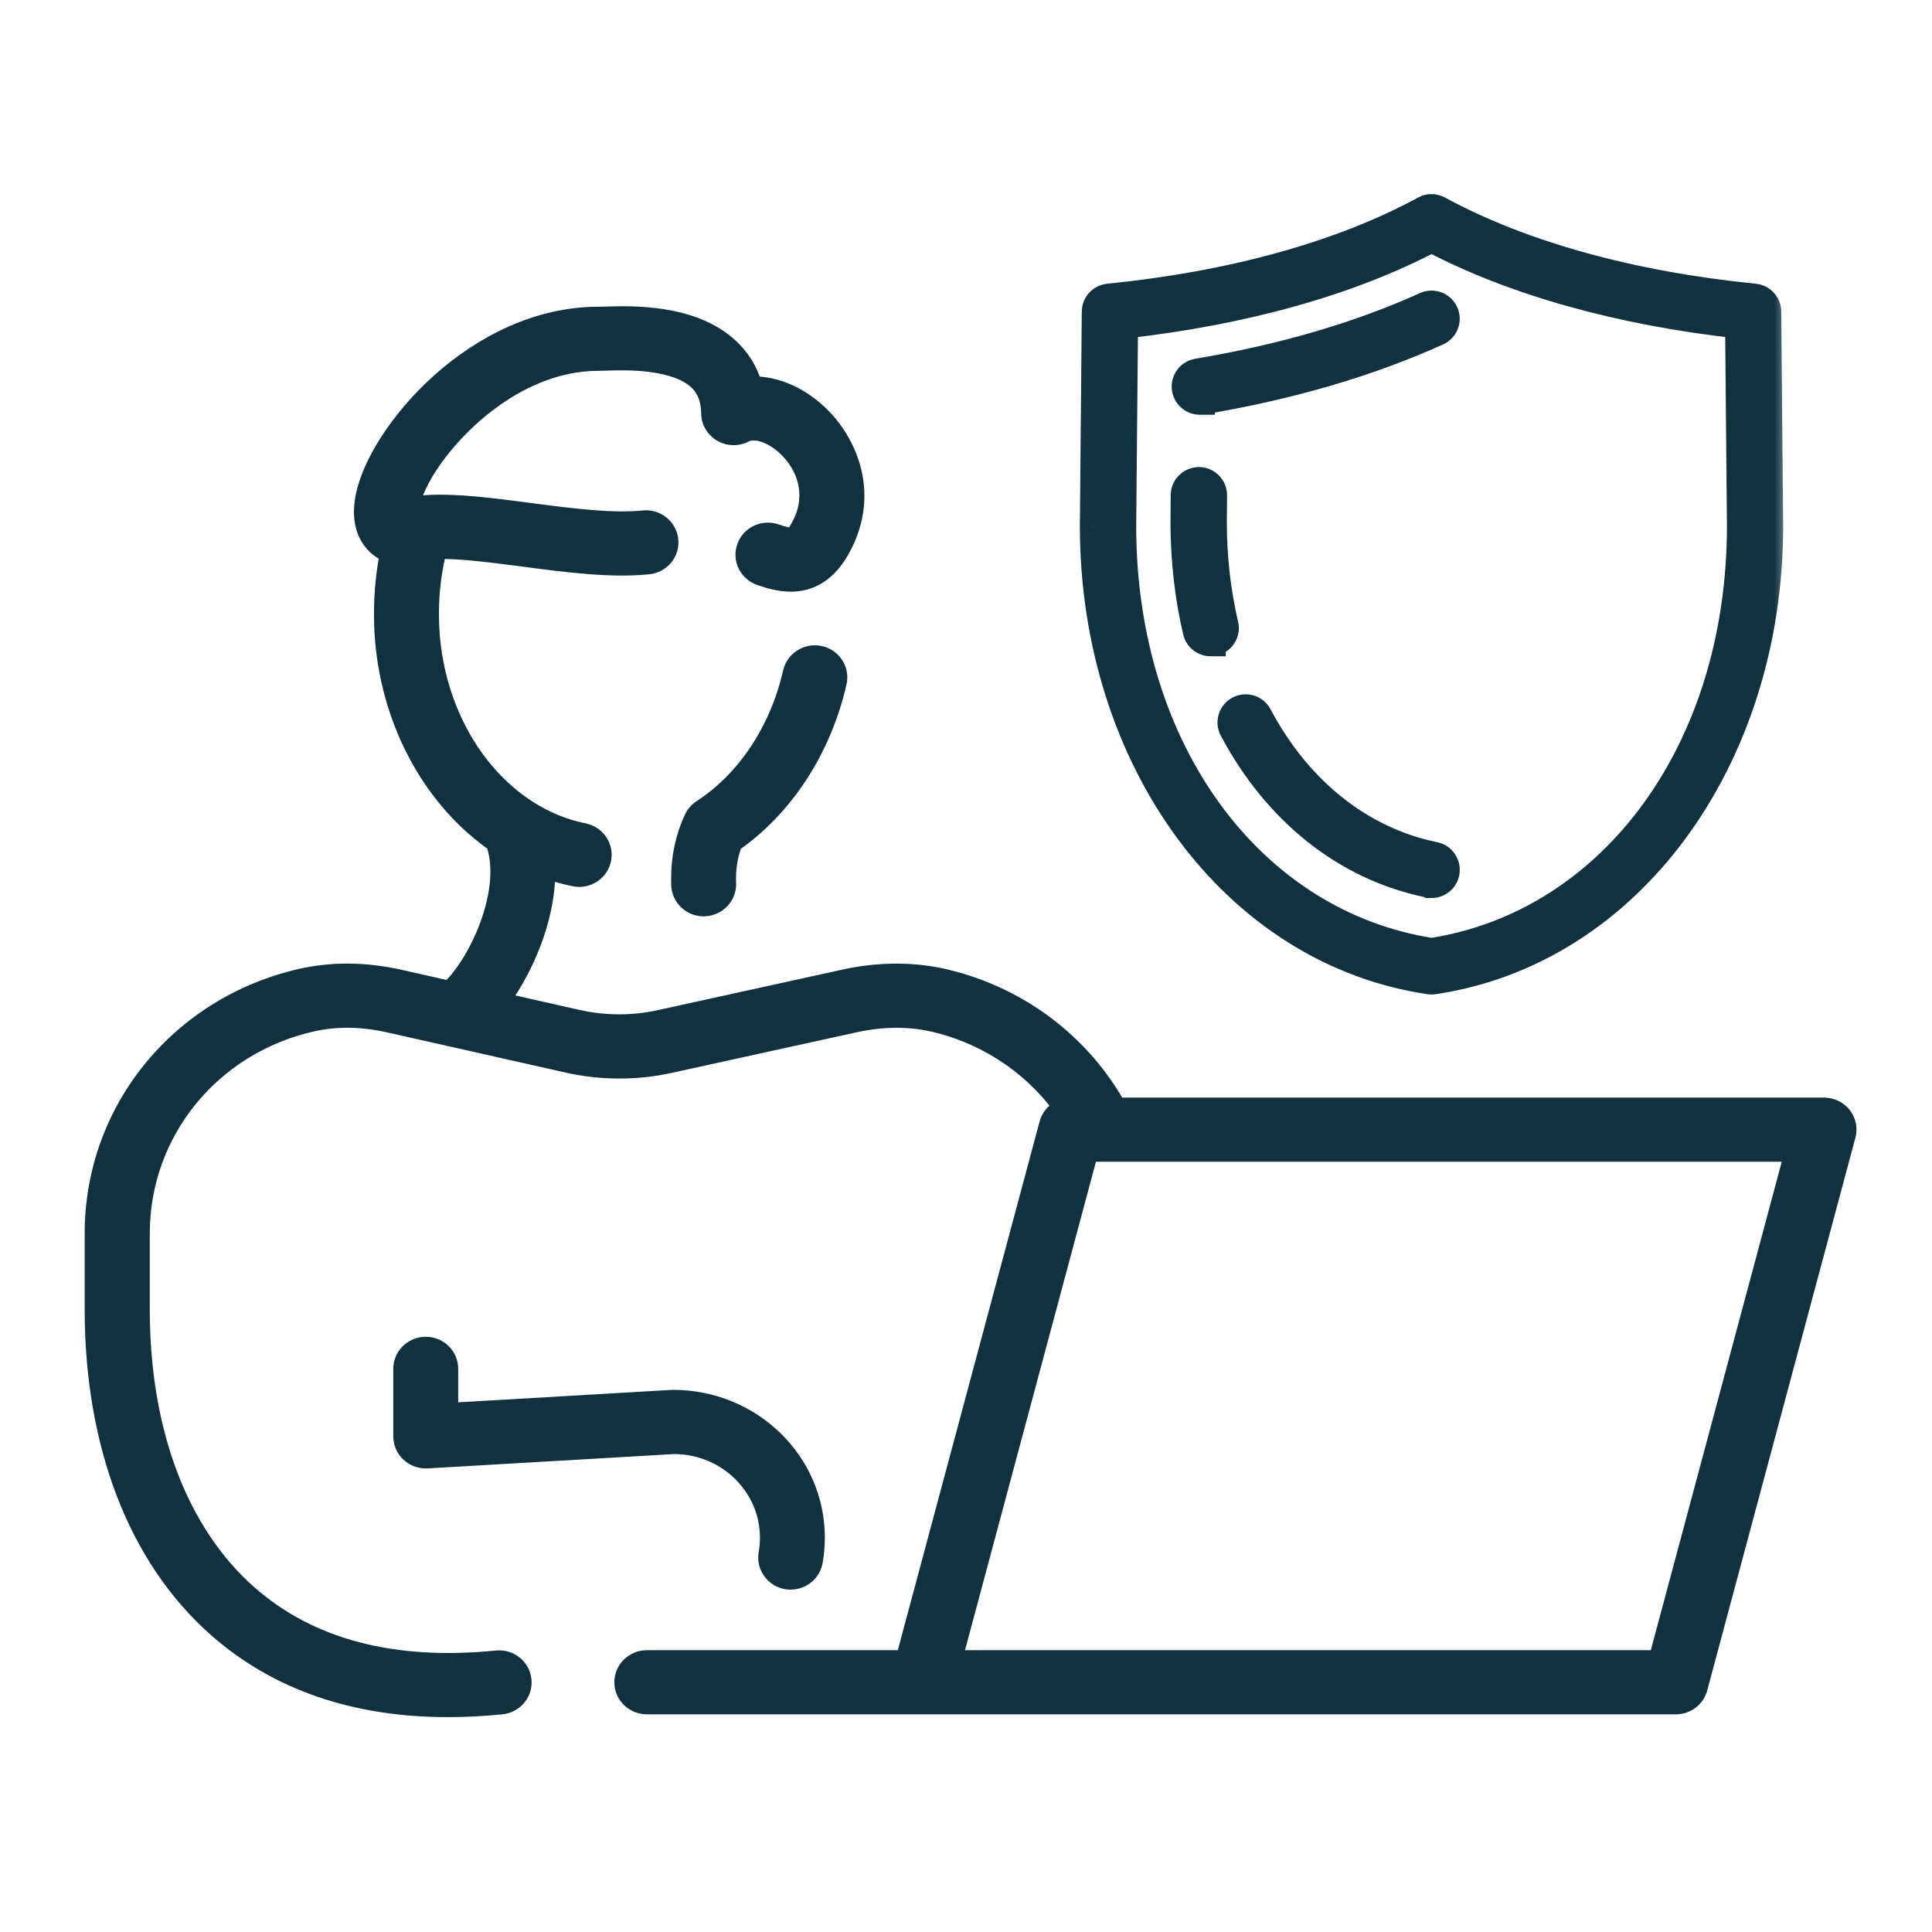 <svg width="64" height="64" viewBox="0 0 64 64" fill="none" xmlns="http://www.w3.org/2000/svg">
<mask id="path-1-outside-1_1474_3793" maskUnits="userSpaceOnUse" x="2.305" y="9.646" width="60" height="48" fill="black">
<rect fill="white" x="2.305" y="9.646" width="60" height="48"/>
<path fill-rule="evenodd" clip-rule="evenodd" d="M26.19 19.099C25.832 19.099 25.502 18.99 25.256 18.909C24.956 18.811 24.792 18.492 24.894 18.197C24.994 17.901 25.32 17.743 25.623 17.843C26.222 18.038 26.404 18.097 26.717 17.465C27.301 16.318 26.828 15.268 26.19 14.666C25.655 14.16 24.992 13.96 24.576 14.179C24.399 14.273 24.186 14.268 24.011 14.168C23.838 14.068 23.73 13.889 23.728 13.691C23.719 13.164 23.559 12.762 23.237 12.465C22.421 11.704 20.73 11.756 20.095 11.777C19.99 11.781 19.909 11.784 19.845 11.784H19.824C16.924 11.784 14.557 14.243 13.745 15.799C13.417 16.428 13.363 16.814 13.376 16.999C14.466 16.757 15.962 16.953 17.536 17.159C18.881 17.336 20.271 17.518 21.337 17.407C21.651 17.374 21.937 17.597 21.971 17.907C22.005 18.215 21.777 18.492 21.459 18.526C20.256 18.653 18.794 18.461 17.382 18.276C16.302 18.134 15.196 17.989 14.342 18.017C14.142 18.759 14.04 19.533 14.04 20.323C14.04 20.592 14.051 20.84 14.07 21.075V21.092C14.36 24.464 16.509 27.207 19.302 27.765C19.614 27.828 19.814 28.126 19.75 28.43C19.695 28.696 19.454 28.88 19.187 28.88H19.185C19.147 28.88 19.108 28.875 19.07 28.867C18.661 28.785 18.264 28.665 17.881 28.509C18.012 30.232 17.153 32.161 16.223 33.297L19.097 33.945C20.01 34.151 20.974 34.153 21.886 33.953L28.025 32.606C29.152 32.358 30.295 32.36 31.327 32.614C33.721 33.199 35.727 34.738 36.883 36.859H60.423C60.602 36.859 60.771 36.94 60.879 37.077C60.988 37.215 61.026 37.394 60.98 37.563L56.071 55.869C56.005 56.117 55.777 56.29 55.515 56.29H30.569L30.555 56.289H21.427C21.109 56.289 20.851 56.038 20.851 55.727C20.851 55.417 21.109 55.165 21.427 55.165H30.125L34.921 37.279C34.987 37.032 35.215 36.859 35.477 36.859H35.55C34.519 35.293 32.922 34.163 31.05 33.705C30.191 33.495 29.233 33.495 28.28 33.705L22.142 35.053C21.063 35.29 19.92 35.286 18.844 35.043L14.982 34.172C14.951 34.168 14.921 34.161 14.892 34.152L12.948 33.714C12.012 33.503 11.119 33.491 10.294 33.678C6.859 34.455 4.462 37.409 4.462 40.86V43.378C4.462 47.488 5.752 50.889 8.093 52.953C10.162 54.778 12.982 55.523 16.477 55.173C16.793 55.14 17.076 55.367 17.108 55.675C17.14 55.984 16.91 56.261 16.594 56.292C15.993 56.352 15.411 56.382 14.844 56.382H14.837C11.797 56.382 9.273 55.511 7.315 53.786C4.729 51.505 3.305 47.808 3.305 43.376V40.858C3.305 36.882 6.07 33.478 10.027 32.581C11.025 32.356 12.093 32.366 13.202 32.616L14.94 33.008C15.964 32.156 17.228 29.486 16.558 27.793C14.552 26.415 13.157 23.979 12.921 21.171V21.154C12.899 20.89 12.889 20.619 12.889 20.323C12.889 19.601 12.965 18.89 13.115 18.199C13.065 18.193 13.016 18.18 12.969 18.161C12.681 18.047 12.037 17.651 12.278 16.472C12.696 14.418 15.877 10.661 19.826 10.661H19.86C19.899 10.661 19.951 10.659 20.013 10.658L20.06 10.657C20.9 10.63 22.868 10.567 24.035 11.654C24.418 12.013 24.674 12.454 24.796 12.975C25.523 12.919 26.32 13.229 26.992 13.862C27.879 14.7 28.608 16.278 27.751 17.965C27.301 18.867 26.719 19.101 26.195 19.101L26.19 19.099ZM23.312 29.856C23.005 29.856 22.751 29.621 22.736 29.317C22.734 29.244 22.732 29.171 22.732 29.098C22.732 28.419 22.87 27.777 23.145 27.192C23.19 27.096 23.26 27.015 23.35 26.957C24.86 25.978 25.983 24.287 26.431 22.316C26.501 22.014 26.808 21.823 27.117 21.889C27.429 21.956 27.623 22.258 27.555 22.56C27.056 24.749 25.813 26.646 24.13 27.796C23.966 28.198 23.881 28.636 23.881 29.096C23.881 29.152 23.881 29.21 23.885 29.267C23.898 29.577 23.653 29.84 23.335 29.852H23.309L23.312 29.856ZM26.193 52.16C26.161 52.16 26.127 52.158 26.095 52.151C25.781 52.099 25.572 51.808 25.626 51.502C25.658 51.316 25.675 51.127 25.675 50.939C25.675 49.135 24.172 47.667 22.325 47.667L14.138 48.144C13.98 48.15 13.824 48.098 13.709 47.992C13.594 47.886 13.528 47.738 13.528 47.581V45.344C13.528 45.034 13.786 44.782 14.104 44.782C14.421 44.782 14.679 45.034 14.679 45.344V46.984L22.291 46.54C24.807 46.54 26.824 48.513 26.824 50.937C26.824 51.189 26.802 51.443 26.758 51.691C26.709 51.964 26.466 52.158 26.191 52.158L26.193 52.16ZM31.315 55.165H55.069L59.675 37.983H35.921L31.315 55.165Z"/>
</mask>
<path fill-rule="evenodd" clip-rule="evenodd" d="M26.19 19.099C25.832 19.099 25.502 18.99 25.256 18.909C24.956 18.811 24.792 18.492 24.894 18.197C24.994 17.901 25.32 17.743 25.623 17.843C26.222 18.038 26.404 18.097 26.717 17.465C27.301 16.318 26.828 15.268 26.19 14.666C25.655 14.16 24.992 13.96 24.576 14.179C24.399 14.273 24.186 14.268 24.011 14.168C23.838 14.068 23.73 13.889 23.728 13.691C23.719 13.164 23.559 12.762 23.237 12.465C22.421 11.704 20.73 11.756 20.095 11.777C19.99 11.781 19.909 11.784 19.845 11.784H19.824C16.924 11.784 14.557 14.243 13.745 15.799C13.417 16.428 13.363 16.814 13.376 16.999C14.466 16.757 15.962 16.953 17.536 17.159C18.881 17.336 20.271 17.518 21.337 17.407C21.651 17.374 21.937 17.597 21.971 17.907C22.005 18.215 21.777 18.492 21.459 18.526C20.256 18.653 18.794 18.461 17.382 18.276C16.302 18.134 15.196 17.989 14.342 18.017C14.142 18.759 14.04 19.533 14.04 20.323C14.04 20.592 14.051 20.84 14.07 21.075V21.092C14.36 24.464 16.509 27.207 19.302 27.765C19.614 27.828 19.814 28.126 19.75 28.43C19.695 28.696 19.454 28.88 19.187 28.88H19.185C19.147 28.88 19.108 28.875 19.07 28.867C18.661 28.785 18.264 28.665 17.881 28.509C18.012 30.232 17.153 32.161 16.223 33.297L19.097 33.945C20.01 34.151 20.974 34.153 21.886 33.953L28.025 32.606C29.152 32.358 30.295 32.36 31.327 32.614C33.721 33.199 35.727 34.738 36.883 36.859H60.423C60.602 36.859 60.771 36.94 60.879 37.077C60.988 37.215 61.026 37.394 60.98 37.563L56.071 55.869C56.005 56.117 55.777 56.29 55.515 56.29H30.569L30.555 56.289H21.427C21.109 56.289 20.851 56.038 20.851 55.727C20.851 55.417 21.109 55.165 21.427 55.165H30.125L34.921 37.279C34.987 37.032 35.215 36.859 35.477 36.859H35.55C34.519 35.293 32.922 34.163 31.05 33.705C30.191 33.495 29.233 33.495 28.28 33.705L22.142 35.053C21.063 35.29 19.92 35.286 18.844 35.043L14.982 34.172C14.951 34.168 14.921 34.161 14.892 34.152L12.948 33.714C12.012 33.503 11.119 33.491 10.294 33.678C6.859 34.455 4.462 37.409 4.462 40.86V43.378C4.462 47.488 5.752 50.889 8.093 52.953C10.162 54.778 12.982 55.523 16.477 55.173C16.793 55.14 17.076 55.367 17.108 55.675C17.14 55.984 16.91 56.261 16.594 56.292C15.993 56.352 15.411 56.382 14.844 56.382H14.837C11.797 56.382 9.273 55.511 7.315 53.786C4.729 51.505 3.305 47.808 3.305 43.376V40.858C3.305 36.882 6.07 33.478 10.027 32.581C11.025 32.356 12.093 32.366 13.202 32.616L14.94 33.008C15.964 32.156 17.228 29.486 16.558 27.793C14.552 26.415 13.157 23.979 12.921 21.171V21.154C12.899 20.89 12.889 20.619 12.889 20.323C12.889 19.601 12.965 18.89 13.115 18.199C13.065 18.193 13.016 18.18 12.969 18.161C12.681 18.047 12.037 17.651 12.278 16.472C12.696 14.418 15.877 10.661 19.826 10.661H19.86C19.899 10.661 19.951 10.659 20.013 10.658L20.06 10.657C20.9 10.63 22.868 10.567 24.035 11.654C24.418 12.013 24.674 12.454 24.796 12.975C25.523 12.919 26.32 13.229 26.992 13.862C27.879 14.7 28.608 16.278 27.751 17.965C27.301 18.867 26.719 19.101 26.195 19.101L26.19 19.099ZM23.312 29.856C23.005 29.856 22.751 29.621 22.736 29.317C22.734 29.244 22.732 29.171 22.732 29.098C22.732 28.419 22.87 27.777 23.145 27.192C23.19 27.096 23.26 27.015 23.35 26.957C24.86 25.978 25.983 24.287 26.431 22.316C26.501 22.014 26.808 21.823 27.117 21.889C27.429 21.956 27.623 22.258 27.555 22.56C27.056 24.749 25.813 26.646 24.13 27.796C23.966 28.198 23.881 28.636 23.881 29.096C23.881 29.152 23.881 29.21 23.885 29.267C23.898 29.577 23.653 29.84 23.335 29.852H23.309L23.312 29.856ZM26.193 52.16C26.161 52.16 26.127 52.158 26.095 52.151C25.781 52.099 25.572 51.808 25.626 51.502C25.658 51.316 25.675 51.127 25.675 50.939C25.675 49.135 24.172 47.667 22.325 47.667L14.138 48.144C13.98 48.15 13.824 48.098 13.709 47.992C13.594 47.886 13.528 47.738 13.528 47.581V45.344C13.528 45.034 13.786 44.782 14.104 44.782C14.421 44.782 14.679 45.034 14.679 45.344V46.984L22.291 46.54C24.807 46.54 26.824 48.513 26.824 50.937C26.824 51.189 26.802 51.443 26.758 51.691C26.709 51.964 26.466 52.158 26.191 52.158L26.193 52.16ZM31.315 55.165H55.069L59.675 37.983H35.921L31.315 55.165Z" fill="#0F323E"/>
<path d="M25.256 18.909L25.414 18.434L25.411 18.433L25.256 18.909ZM26.19 19.099L26.41 18.649C26.341 18.616 26.266 18.599 26.19 18.599V19.099ZM24.894 18.197L25.366 18.36L25.367 18.357L24.894 18.197ZM25.623 17.843L25.466 18.317L25.468 18.318L25.623 17.843ZM26.717 17.465L26.271 17.239L26.269 17.243L26.717 17.465ZM26.19 14.666L25.847 15.029L25.847 15.03L26.19 14.666ZM24.576 14.179L24.343 13.736L24.342 13.737L24.576 14.179ZM24.011 14.168L23.761 14.601L23.763 14.602L24.011 14.168ZM23.728 13.691L24.228 13.686L24.228 13.683L23.728 13.691ZM23.237 12.465L22.896 12.831L22.898 12.832L23.237 12.465ZM20.095 11.777L20.078 11.277L20.075 11.278L20.095 11.777ZM13.745 15.799L13.302 15.568L13.302 15.568L13.745 15.799ZM13.376 16.999L12.877 17.033C12.887 17.179 12.96 17.312 13.077 17.399C13.193 17.487 13.342 17.519 13.484 17.487L13.376 16.999ZM17.536 17.159L17.601 16.664L17.601 16.664L17.536 17.159ZM21.337 17.407L21.389 17.905L21.39 17.904L21.337 17.407ZM21.971 17.907L21.474 17.962L21.474 17.962L21.971 17.907ZM21.459 18.526L21.407 18.029L21.407 18.029L21.459 18.526ZM17.382 18.276L17.448 17.78L17.448 17.78L17.382 18.276ZM14.342 18.017L14.326 17.517C14.106 17.524 13.917 17.674 13.859 17.887L14.342 18.017ZM14.07 21.075H14.57C14.57 21.062 14.569 21.048 14.568 21.035L14.07 21.075ZM14.07 21.092H13.57C13.57 21.106 13.571 21.12 13.572 21.135L14.07 21.092ZM19.302 27.765L19.401 27.275L19.4 27.275L19.302 27.765ZM19.75 28.43L19.261 28.327L19.261 28.328L19.75 28.43ZM19.07 28.867L19.176 28.378L19.168 28.377L19.07 28.867ZM17.881 28.509L18.069 28.046C17.909 27.98 17.726 28.003 17.586 28.105C17.446 28.207 17.369 28.374 17.382 28.547L17.881 28.509ZM16.223 33.297L15.836 32.98C15.726 33.114 15.694 33.296 15.75 33.46C15.807 33.624 15.944 33.747 16.113 33.785L16.223 33.297ZM19.097 33.945L19.208 33.457L19.207 33.457L19.097 33.945ZM21.886 33.953L21.993 34.442L21.993 34.442L21.886 33.953ZM28.025 32.606L28.132 33.094L28.132 33.094L28.025 32.606ZM31.327 32.614L31.208 33.099L31.208 33.1L31.327 32.614ZM36.883 36.859L36.444 37.098C36.531 37.259 36.7 37.359 36.883 37.359V36.859ZM60.879 37.077L61.272 36.767V36.767L60.879 37.077ZM60.98 37.563L60.498 37.429L60.497 37.433L60.98 37.563ZM56.071 55.869L55.588 55.739L55.588 55.74L56.071 55.869ZM30.569 56.29L30.563 56.79H30.569V56.29ZM30.555 56.289L30.561 55.789H30.555V56.289ZM30.125 55.165V55.665C30.352 55.665 30.55 55.513 30.608 55.294L30.125 55.165ZM34.921 37.279L35.404 37.409L35.404 37.408L34.921 37.279ZM35.55 36.859V37.359C35.734 37.359 35.903 37.258 35.991 37.096C36.078 36.934 36.069 36.737 35.968 36.584L35.55 36.859ZM31.05 33.705L30.931 34.191L30.931 34.191L31.05 33.705ZM28.28 33.705L28.388 34.194L28.388 34.194L28.28 33.705ZM22.142 35.053L22.035 34.565L22.035 34.565L22.142 35.053ZM18.844 35.043L18.954 34.555L18.954 34.555L18.844 35.043ZM14.982 34.172L15.092 33.684C15.079 33.681 15.066 33.679 15.053 33.677L14.982 34.172ZM14.892 34.152L15.04 33.674C15.027 33.67 15.015 33.667 15.002 33.664L14.892 34.152ZM12.948 33.714L13.058 33.226L13.058 33.226L12.948 33.714ZM10.294 33.678L10.404 34.166L10.405 34.166L10.294 33.678ZM8.093 52.953L8.424 52.578L8.424 52.578L8.093 52.953ZM16.477 55.173L16.527 55.671L16.529 55.671L16.477 55.173ZM17.108 55.675L17.605 55.624L17.108 55.675ZM16.594 56.292L16.545 55.794L16.544 55.794L16.594 56.292ZM7.315 53.786L6.985 54.161L6.985 54.161L7.315 53.786ZM10.027 32.581L9.917 32.093L9.917 32.093L10.027 32.581ZM13.202 32.616L13.092 33.104L13.092 33.104L13.202 32.616ZM14.94 33.008L14.83 33.495C14.981 33.53 15.14 33.492 15.26 33.392L14.94 33.008ZM16.558 27.793L17.023 27.609C16.986 27.517 16.923 27.437 16.841 27.381L16.558 27.793ZM12.921 21.171H12.421C12.421 21.185 12.421 21.199 12.423 21.213L12.921 21.171ZM12.921 21.154H13.421C13.421 21.141 13.42 21.128 13.419 21.114L12.921 21.154ZM13.115 18.199L13.603 18.305C13.633 18.168 13.604 18.024 13.523 17.91C13.441 17.795 13.316 17.72 13.176 17.703L13.115 18.199ZM12.969 18.161L13.156 17.698L13.154 17.697L12.969 18.161ZM12.278 16.472L12.768 16.572L12.768 16.572L12.278 16.472ZM20.013 10.658L20 10.158L20 10.158L20.013 10.658ZM20.06 10.657L20.073 11.156L20.076 11.156L20.06 10.657ZM24.035 11.654L24.376 11.289L24.376 11.289L24.035 11.654ZM24.796 12.975L24.309 13.088C24.365 13.329 24.588 13.492 24.834 13.473L24.796 12.975ZM26.992 13.862L27.335 13.499L27.335 13.498L26.992 13.862ZM27.751 17.965L27.305 17.739L27.303 17.742L27.751 17.965ZM26.195 19.101L25.975 19.55C26.043 19.583 26.118 19.601 26.195 19.601V19.101ZM22.736 29.317L22.236 29.331L22.236 29.341L22.736 29.317ZM23.312 29.856V30.356C23.486 30.356 23.647 30.266 23.738 30.117C23.829 29.968 23.836 29.783 23.757 29.628L23.312 29.856ZM23.145 27.192L23.598 27.405L23.598 27.404L23.145 27.192ZM23.35 26.957L23.078 26.537L23.077 26.538L23.35 26.957ZM26.431 22.316L25.944 22.203L25.943 22.205L26.431 22.316ZM27.117 21.889L27.012 22.378L27.013 22.378L27.117 21.889ZM27.555 22.56L28.042 22.671L28.042 22.67L27.555 22.56ZM24.13 27.796L23.848 27.383C23.767 27.439 23.704 27.517 23.667 27.607L24.13 27.796ZM23.885 29.267L24.385 29.246C24.384 29.24 24.384 29.235 24.384 29.229L23.885 29.267ZM23.335 29.852V30.352C23.342 30.352 23.348 30.352 23.355 30.352L23.335 29.852ZM23.309 29.852V29.352C23.135 29.352 22.974 29.443 22.883 29.591C22.792 29.74 22.785 29.925 22.864 30.08L23.309 29.852ZM26.095 52.151L26.191 51.661C26.186 51.66 26.181 51.659 26.177 51.658L26.095 52.151ZM26.193 52.16V52.66C26.396 52.66 26.579 52.536 26.656 52.348C26.733 52.16 26.688 51.944 26.542 51.802L26.193 52.16ZM25.626 51.502L26.118 51.587L26.118 51.587L25.626 51.502ZM22.325 47.667V47.167C22.315 47.167 22.306 47.167 22.296 47.168L22.325 47.667ZM14.138 48.144L14.158 48.644L14.167 48.643L14.138 48.144ZM13.709 47.992L13.37 48.359L13.37 48.359L13.709 47.992ZM14.679 46.984H14.179C14.179 47.121 14.236 47.253 14.336 47.347C14.436 47.442 14.571 47.491 14.708 47.483L14.679 46.984ZM22.291 46.54V46.04C22.281 46.04 22.271 46.04 22.262 46.041L22.291 46.54ZM26.758 51.691L26.266 51.602L26.266 51.603L26.758 51.691ZM26.191 52.158V51.658C25.987 51.658 25.804 51.781 25.727 51.969C25.651 52.157 25.696 52.373 25.841 52.515L26.191 52.158ZM55.069 55.165V55.665C55.295 55.665 55.494 55.513 55.552 55.294L55.069 55.165ZM31.315 55.165L30.832 55.035C30.792 55.186 30.824 55.346 30.919 55.469C31.013 55.593 31.16 55.665 31.315 55.665V55.165ZM59.675 37.983L60.158 38.113C60.198 37.963 60.166 37.802 60.071 37.679C59.977 37.556 59.83 37.483 59.675 37.483V37.983ZM35.921 37.983V37.483C35.694 37.483 35.496 37.635 35.438 37.854L35.921 37.983ZM25.099 19.384C25.339 19.463 25.741 19.599 26.19 19.599V18.599C25.923 18.599 25.664 18.517 25.414 18.434L25.099 19.384ZM24.421 18.033C24.224 18.603 24.545 19.203 25.102 19.384L25.411 18.433C25.39 18.427 25.376 18.413 25.369 18.4C25.363 18.386 25.362 18.374 25.366 18.36L24.421 18.033ZM25.78 17.368C25.226 17.185 24.612 17.471 24.42 18.036L25.367 18.357C25.376 18.331 25.415 18.3 25.466 18.317L25.78 17.368ZM26.269 17.243C26.197 17.387 26.15 17.457 26.122 17.488C26.102 17.511 26.115 17.489 26.156 17.479C26.184 17.472 26.183 17.483 26.109 17.466C26.033 17.45 25.936 17.419 25.778 17.367L25.468 18.318C25.609 18.364 25.76 18.414 25.896 18.444C26.035 18.474 26.211 18.496 26.398 18.449C26.799 18.349 27.01 18 27.165 17.688L26.269 17.243ZM25.847 15.03C26.376 15.529 26.725 16.347 26.271 17.239L27.163 17.692C27.877 16.289 27.28 15.007 26.534 14.303L25.847 15.03ZM24.809 14.621C24.863 14.593 24.988 14.567 25.194 14.629C25.394 14.69 25.627 14.822 25.847 15.029L26.534 14.303C26.218 14.004 25.852 13.783 25.483 13.672C25.12 13.562 24.705 13.546 24.343 13.736L24.809 14.621ZM23.763 14.602C24.085 14.787 24.48 14.796 24.81 14.621L24.342 13.737C24.318 13.749 24.287 13.75 24.259 13.734L23.763 14.602ZM23.228 13.697C23.232 14.079 23.442 14.417 23.761 14.601L24.262 13.736C24.235 13.72 24.228 13.699 24.228 13.686L23.228 13.697ZM22.898 12.832C23.099 13.018 23.221 13.278 23.228 13.7L24.228 13.683C24.217 13.05 24.019 12.507 23.577 12.098L22.898 12.832ZM20.111 12.277C20.428 12.267 20.973 12.25 21.533 12.324C22.11 12.4 22.606 12.56 22.896 12.831L23.578 12.099C23.052 11.609 22.294 11.415 21.663 11.332C21.014 11.247 20.396 11.267 20.078 11.277L20.111 12.277ZM19.845 12.284C19.919 12.284 20.007 12.281 20.114 12.277L20.075 11.278C19.973 11.282 19.899 11.284 19.845 11.284V12.284ZM19.824 12.284H19.845V11.284H19.824V12.284ZM14.188 16.031C14.559 15.32 15.305 14.372 16.306 13.605C17.305 12.839 18.517 12.284 19.824 12.284V11.284C18.231 11.284 16.81 11.958 15.697 12.811C14.586 13.663 13.743 14.722 13.302 15.568L14.188 16.031ZM13.875 16.965C13.871 16.905 13.884 16.614 14.188 16.031L13.302 15.568C12.95 16.242 12.856 16.722 12.877 17.033L13.875 16.965ZM17.601 16.664C16.818 16.561 16.033 16.458 15.306 16.412C14.582 16.367 13.88 16.375 13.268 16.511L13.484 17.487C13.961 17.381 14.553 17.367 15.243 17.41C15.93 17.453 16.68 17.552 17.471 17.655L17.601 16.664ZM21.286 16.91C20.291 17.013 18.967 16.843 17.601 16.664L17.471 17.655C18.796 17.829 20.252 18.022 21.389 17.905L21.286 16.91ZM22.468 17.852C22.402 17.258 21.861 16.849 21.285 16.91L21.39 17.904C21.413 17.902 21.434 17.909 21.45 17.921C21.465 17.934 21.472 17.948 21.474 17.962L22.468 17.852ZM21.511 19.023C22.093 18.962 22.534 18.448 22.468 17.852L21.474 17.962C21.476 17.983 21.461 18.023 21.407 18.029L21.511 19.023ZM17.317 18.771C18.711 18.954 20.238 19.157 21.512 19.023L21.407 18.029C20.275 18.148 18.877 17.968 17.448 17.78L17.317 18.771ZM14.358 18.516C15.162 18.49 16.222 18.628 17.317 18.771L17.448 17.78C16.381 17.64 15.229 17.488 14.326 17.517L14.358 18.516ZM14.54 20.323C14.54 19.576 14.637 18.846 14.825 18.147L13.859 17.887C13.648 18.672 13.54 19.49 13.54 20.323H14.54ZM14.568 21.035C14.55 20.813 14.54 20.578 14.54 20.323H13.54C13.54 20.605 13.551 20.867 13.572 21.116L14.568 21.035ZM14.57 21.092V21.075H13.57V21.092H14.57ZM19.4 27.275C16.876 26.77 14.844 24.256 14.568 21.049L13.572 21.135C13.876 24.672 16.142 27.644 19.204 28.256L19.4 27.275ZM20.239 28.533C20.362 27.947 19.975 27.39 19.401 27.275L19.204 28.256C19.252 28.265 19.265 28.304 19.261 28.327L20.239 28.533ZM19.187 29.38C19.677 29.38 20.133 29.043 20.239 28.532L19.261 28.328C19.258 28.34 19.252 28.351 19.238 28.362C19.224 28.373 19.206 28.38 19.187 28.38V29.38ZM19.185 29.38H19.187V28.38H19.185V29.38ZM18.964 29.356C19.036 29.372 19.11 29.38 19.185 29.38V28.38C19.183 28.38 19.18 28.379 19.176 28.378L18.964 29.356ZM17.692 28.972C18.104 29.139 18.531 29.269 18.972 29.357L19.168 28.377C18.791 28.301 18.424 28.19 18.069 28.046L17.692 28.972ZM16.61 33.614C17.595 32.41 18.523 30.358 18.38 28.471L17.382 28.547C17.501 30.106 16.71 31.912 15.836 32.98L16.61 33.614ZM19.207 33.457L16.333 32.809L16.113 33.785L18.987 34.433L19.207 33.457ZM21.779 33.465C20.938 33.649 20.048 33.647 19.208 33.457L18.987 34.433C19.971 34.655 21.009 34.657 21.993 34.442L21.779 33.465ZM27.917 32.117L21.779 33.465L21.993 34.442L28.132 33.094L27.917 32.117ZM31.447 32.128C30.334 31.854 29.113 31.855 27.917 32.117L28.132 33.094C29.192 32.861 30.257 32.865 31.208 33.099L31.447 32.128ZM37.322 36.619C36.097 34.373 33.974 32.747 31.446 32.128L31.208 33.1C33.467 33.652 35.356 35.103 36.444 37.098L37.322 36.619ZM60.423 36.359H36.883V37.359H60.423V36.359ZM61.272 36.767C61.066 36.508 60.753 36.359 60.423 36.359V37.359C60.452 37.359 60.475 37.372 60.487 37.388L61.272 36.767ZM61.461 37.697C61.552 37.369 61.476 37.026 61.272 36.767L60.487 37.388C60.5 37.404 60.501 37.419 60.498 37.429L61.461 37.697ZM56.554 55.998L61.462 37.692L60.497 37.433L55.588 55.739L56.554 55.998ZM55.515 56.79C55.997 56.79 56.428 56.471 56.554 55.998L55.588 55.74C55.582 55.763 55.557 55.79 55.515 55.79V56.79ZM30.569 56.79H55.515V55.79H30.569V56.79ZM30.548 56.789L30.563 56.79L30.575 55.79L30.561 55.789L30.548 56.789ZM21.427 56.789H30.555V55.789H21.427V56.789ZM20.351 55.727C20.351 56.325 20.844 56.789 21.427 56.789V55.789C21.374 55.789 21.351 55.75 21.351 55.727H20.351ZM21.427 54.665C20.844 54.665 20.351 55.13 20.351 55.727H21.351C21.351 55.704 21.374 55.665 21.427 55.665V54.665ZM30.125 54.665H21.427V55.665H30.125V54.665ZM34.438 37.15L29.642 55.035L30.608 55.294L35.404 37.409L34.438 37.15ZM35.477 36.359C34.995 36.359 34.564 36.678 34.438 37.151L35.404 37.408C35.41 37.385 35.435 37.359 35.477 37.359V36.359ZM35.55 36.359H35.477V37.359H35.55V36.359ZM30.931 34.191C32.681 34.619 34.172 35.674 35.133 37.134L35.968 36.584C34.867 34.911 33.162 33.707 31.169 33.22L30.931 34.191ZM28.388 34.194C29.274 33.998 30.154 34.001 30.931 34.191L31.169 33.22C30.228 32.989 29.193 32.992 28.173 33.217L28.388 34.194ZM22.249 35.541L28.388 34.194L28.173 33.217L22.035 34.565L22.249 35.541ZM18.733 35.53C19.881 35.79 21.099 35.795 22.25 35.541L22.035 34.565C21.028 34.786 19.959 34.782 18.954 34.555L18.733 35.53ZM14.872 34.66L18.734 35.53L18.954 34.555L15.092 33.684L14.872 34.66ZM14.744 34.63C14.799 34.646 14.854 34.659 14.91 34.667L15.053 33.677C15.049 33.676 15.044 33.675 15.04 33.674L14.744 34.63ZM12.838 34.202L14.782 34.64L15.002 33.664L13.058 33.226L12.838 34.202ZM10.405 34.166C11.148 33.997 11.965 34.005 12.839 34.202L13.058 33.226C12.059 33.001 11.09 32.985 10.183 33.191L10.405 34.166ZM4.962 40.86C4.962 37.649 7.191 34.893 10.404 34.166L10.184 33.191C6.527 34.018 3.962 37.169 3.962 40.86H4.962ZM4.962 43.378V40.86H3.962V43.378H4.962ZM8.424 52.578C6.222 50.637 4.962 47.392 4.962 43.378H3.962C3.962 47.583 5.283 51.141 7.763 53.328L8.424 52.578ZM16.427 54.676C13.03 55.016 10.361 54.287 8.424 52.578L7.763 53.328C9.962 55.269 12.934 56.031 16.527 55.671L16.427 54.676ZM17.605 55.624C17.544 55.033 17.007 54.615 16.424 54.676L16.529 55.671C16.551 55.668 16.572 55.675 16.587 55.687C16.603 55.7 16.609 55.714 16.611 55.727L17.605 55.624ZM16.643 56.789C17.225 56.732 17.667 56.217 17.605 55.624L16.611 55.727C16.613 55.75 16.594 55.789 16.545 55.794L16.643 56.789ZM14.844 56.882C15.428 56.882 16.027 56.851 16.644 56.789L16.544 55.794C15.959 55.853 15.394 55.882 14.844 55.882V56.882ZM14.837 56.882H14.844V55.882H14.837V56.882ZM6.985 54.161C9.048 55.98 11.697 56.882 14.837 56.882V55.882C11.897 55.882 9.497 55.042 7.646 53.411L6.985 54.161ZM2.805 43.376C2.805 47.908 4.262 51.76 6.985 54.161L7.646 53.411C5.196 51.251 3.805 47.709 3.805 43.376H2.805ZM2.805 40.858V43.376H3.805V40.858H2.805ZM9.917 32.093C5.739 33.041 2.805 36.641 2.805 40.858H3.805C3.805 37.122 6.401 33.916 10.138 33.068L9.917 32.093ZM13.312 32.128C12.138 31.864 10.995 31.85 9.917 32.093L10.137 33.068C11.056 32.861 12.048 32.868 13.092 33.104L13.312 32.128ZM15.05 32.52L13.312 32.128L13.092 33.104L14.83 33.495L15.05 32.52ZM16.093 27.977C16.361 28.655 16.258 29.604 15.915 30.544C15.572 31.48 15.041 32.273 14.62 32.623L15.26 33.392C15.862 32.891 16.476 31.922 16.854 30.887C17.23 29.857 17.424 28.623 17.023 27.609L16.093 27.977ZM12.423 21.213C12.671 24.156 14.134 26.734 16.274 28.205L16.841 27.381C14.971 26.095 13.644 23.802 13.419 21.129L12.423 21.213ZM12.421 21.154V21.171H13.421V21.154H12.421ZM12.389 20.323C12.389 20.631 12.4 20.916 12.422 21.194L13.419 21.114C13.399 20.864 13.389 20.607 13.389 20.323H12.389ZM12.626 18.093C12.469 18.819 12.389 19.566 12.389 20.323H13.389C13.389 19.637 13.461 18.96 13.603 18.305L12.626 18.093ZM12.782 18.625C12.87 18.66 12.96 18.684 13.053 18.695L13.176 17.703C13.169 17.702 13.163 17.7 13.156 17.698L12.782 18.625ZM11.788 16.372C11.647 17.064 11.755 17.596 12.004 17.985C12.246 18.363 12.581 18.545 12.784 18.626L13.154 17.697C13.069 17.663 12.938 17.589 12.846 17.446C12.762 17.315 12.668 17.059 12.768 16.572L11.788 16.372ZM19.826 10.161C17.692 10.161 15.796 11.174 14.395 12.423C13.006 13.662 12.026 15.204 11.788 16.372L12.768 16.572C12.948 15.686 13.768 14.323 15.061 13.169C16.342 12.027 18.011 11.161 19.826 11.161V10.161ZM19.86 10.161H19.826V11.161H19.86V10.161ZM20 10.158C19.936 10.16 19.891 10.161 19.86 10.161V11.161C19.907 11.161 19.967 11.159 20.026 11.158L20 10.158ZM20.048 10.157L20 10.158L20.026 11.158L20.073 11.156L20.048 10.157ZM24.376 11.289C23.689 10.648 22.792 10.368 22.003 10.244C21.209 10.119 20.464 10.143 20.044 10.157L20.076 11.156C20.497 11.143 21.156 11.123 21.848 11.232C22.544 11.341 23.214 11.573 23.694 12.02L24.376 11.289ZM25.283 12.861C25.139 12.245 24.833 11.715 24.376 11.289L23.694 12.02C24.004 12.31 24.21 12.664 24.309 13.088L25.283 12.861ZM27.335 13.498C26.584 12.79 25.653 12.407 24.757 12.476L24.834 13.473C25.392 13.43 26.057 13.668 26.649 14.226L27.335 13.498ZM28.197 18.192C29.184 16.248 28.33 14.437 27.335 13.499L26.649 14.226C27.428 14.962 28.032 16.308 27.305 17.739L28.197 18.192ZM26.195 19.601C26.534 19.601 26.909 19.524 27.27 19.292C27.63 19.062 27.942 18.701 28.198 18.189L27.303 17.742C27.11 18.131 26.906 18.338 26.731 18.45C26.558 18.561 26.379 18.601 26.195 18.601V19.601ZM25.971 19.548L25.975 19.55L26.414 18.651L26.41 18.649L25.971 19.548ZM22.236 29.341C22.265 29.92 22.747 30.356 23.312 30.356V29.356C23.262 29.356 23.237 29.321 23.235 29.292L22.236 29.341ZM22.232 29.098C22.232 29.179 22.234 29.26 22.236 29.331L23.236 29.302C23.233 29.228 23.232 29.162 23.232 29.098H22.232ZM22.693 26.98C22.385 27.635 22.232 28.35 22.232 29.098H23.232C23.232 28.488 23.356 27.92 23.598 27.405L22.693 26.98ZM23.077 26.538C22.909 26.647 22.777 26.8 22.692 26.98L23.598 27.404C23.604 27.392 23.611 27.383 23.623 27.376L23.077 26.538ZM25.943 22.205C25.521 24.066 24.465 25.638 23.078 26.537L23.622 27.376C25.255 26.318 26.446 24.508 26.918 22.427L25.943 22.205ZM27.223 21.4C26.654 21.278 26.078 21.628 25.944 22.203L26.918 22.43C26.921 22.415 26.93 22.4 26.949 22.389C26.967 22.377 26.989 22.373 27.012 22.378L27.223 21.4ZM28.042 22.67C28.173 22.09 27.799 21.524 27.222 21.4L27.013 22.378C27.058 22.388 27.072 22.425 27.067 22.45L28.042 22.67ZM24.412 28.209C26.209 26.981 27.518 24.97 28.042 22.671L27.067 22.449C26.593 24.528 25.416 26.312 23.848 27.383L24.412 28.209ZM24.381 29.096C24.381 28.698 24.454 28.325 24.593 27.985L23.667 27.607C23.478 28.071 23.381 28.573 23.381 29.096H24.381ZM24.384 29.229C24.381 29.195 24.381 29.156 24.381 29.096H23.381C23.381 29.149 23.381 29.226 23.387 29.305L24.384 29.229ZM23.355 30.352C23.941 30.328 24.409 29.841 24.385 29.246L23.386 29.287C23.387 29.314 23.365 29.35 23.315 29.352L23.355 30.352ZM23.309 30.352H23.335V29.352H23.309V30.352ZM23.757 29.628L23.755 29.624L22.864 30.08L22.866 30.084L23.757 29.628ZM25.999 52.642C26.073 52.657 26.142 52.66 26.193 52.66V51.66C26.187 51.66 26.184 51.66 26.183 51.659C26.182 51.659 26.184 51.659 26.191 51.661L25.999 52.642ZM25.133 51.416C25.031 52.002 25.432 52.548 26.013 52.645L26.177 51.658C26.13 51.65 26.114 51.613 26.118 51.587L25.133 51.416ZM25.175 50.939C25.175 51.097 25.16 51.258 25.133 51.416L26.118 51.587C26.155 51.374 26.175 51.157 26.175 50.939H25.175ZM22.325 48.167C23.906 48.167 25.175 49.422 25.175 50.939H26.175C26.175 48.848 24.436 47.167 22.325 47.167V48.167ZM14.167 48.643L22.354 48.166L22.296 47.168L14.109 47.645L14.167 48.643ZM13.37 48.359C13.591 48.563 13.88 48.654 14.158 48.644L14.118 47.644C14.08 47.646 14.057 47.633 14.048 47.624L13.37 48.359ZM13.028 47.581C13.028 47.88 13.155 48.16 13.37 48.359L14.048 47.624C14.033 47.611 14.028 47.595 14.028 47.581H13.028ZM13.028 45.344V47.581H14.028V45.344H13.028ZM14.104 44.282C13.521 44.282 13.028 44.747 13.028 45.344H14.028C14.028 45.321 14.051 45.282 14.104 45.282V44.282ZM15.179 45.344C15.179 44.747 14.686 44.282 14.104 44.282V45.282C14.156 45.282 14.179 45.321 14.179 45.344H15.179ZM15.179 46.984V45.344H14.179V46.984H15.179ZM22.262 46.041L14.65 46.485L14.708 47.483L22.32 47.039L22.262 46.041ZM27.324 50.937C27.324 48.223 25.07 46.04 22.291 46.04V47.04C24.544 47.04 26.324 48.802 26.324 50.937H27.324ZM27.25 51.78C27.3 51.501 27.324 51.217 27.324 50.937H26.324C26.324 51.161 26.305 51.385 26.266 51.602L27.25 51.78ZM26.191 52.658C26.697 52.658 27.156 52.301 27.25 51.779L26.266 51.603C26.263 51.615 26.257 51.628 26.243 51.639C26.229 51.651 26.21 51.658 26.191 51.658V52.658ZM26.542 51.802L26.54 51.8L25.841 52.515L25.843 52.517L26.542 51.802ZM55.069 54.665H31.315V55.665H55.069V54.665ZM59.192 37.854L54.586 55.035L55.552 55.294L60.158 38.113L59.192 37.854ZM35.921 38.483H59.675V37.483H35.921V38.483ZM31.798 55.294L36.404 38.113L35.438 37.854L30.832 55.035L31.798 55.294Z" fill="#0F323E" mask="url(#path-1-outside-1_1474_3793)"/>
<mask id="path-3-outside-2_1474_3793" maskUnits="userSpaceOnUse" x="35.272" y="5.93" width="24" height="28" fill="black">
<rect fill="white" x="35.272" y="5.93" width="24" height="28"/>
<path fill-rule="evenodd" clip-rule="evenodd" d="M47.358 32.44C47.38 32.443 47.401 32.444 47.421 32.444L47.419 32.444H47.422L47.421 32.444C47.443 32.444 47.463 32.443 47.483 32.44C53.9 31.488 58.562 25.179 58.57 17.436L58.506 10.324C58.504 10.102 58.336 9.919 58.116 9.897C53.998 9.485 50.372 8.477 47.628 6.983C47.499 6.912 47.344 6.912 47.214 6.983C44.471 8.477 40.844 9.485 36.726 9.897C36.506 9.919 36.337 10.102 36.336 10.324L36.272 17.441C36.279 25.179 40.942 31.488 47.358 32.44ZM37.138 17.444L37.199 10.719C41.171 10.28 44.693 9.295 47.422 7.854C50.152 9.295 53.674 10.282 57.646 10.719L57.707 17.439C57.699 24.838 53.473 30.639 47.422 31.573C41.37 30.639 37.146 24.838 37.138 17.444ZM39.682 20.905C39.73 21.105 39.907 21.239 40.104 21.239V21.238C40.138 21.238 40.17 21.235 40.204 21.226C40.437 21.172 40.581 20.939 40.526 20.706C40.271 19.622 40.141 18.476 40.14 17.303L40.148 16.409C40.149 16.17 39.957 15.974 39.718 15.972C39.477 15.976 39.283 16.163 39.281 16.402L39.273 17.301C39.276 18.545 39.413 19.758 39.682 20.905ZM47.423 29.246C47.394 29.246 47.365 29.243 47.336 29.238C44.629 28.686 42.337 26.874 40.881 24.136C40.769 23.924 40.849 23.663 41.061 23.551C41.273 23.438 41.535 23.518 41.647 23.73C42.977 26.234 45.061 27.888 47.51 28.389C47.744 28.437 47.895 28.665 47.848 28.901C47.807 29.106 47.625 29.248 47.425 29.248L47.423 29.246ZM39.32 12.877C39.355 13.088 39.538 13.239 39.747 13.239V13.238C39.771 13.238 39.795 13.234 39.819 13.231C42.714 12.747 45.333 11.979 47.601 10.952C47.818 10.854 47.916 10.598 47.816 10.38C47.718 10.163 47.462 10.065 47.243 10.165C45.043 11.161 42.498 11.906 39.676 12.377C39.44 12.418 39.28 12.641 39.32 12.877Z"/>
</mask>
<path fill-rule="evenodd" clip-rule="evenodd" d="M47.358 32.44C47.38 32.443 47.401 32.444 47.421 32.444L47.419 32.444H47.422L47.421 32.444C47.443 32.444 47.463 32.443 47.483 32.44C53.9 31.488 58.562 25.179 58.57 17.436L58.506 10.324C58.504 10.102 58.336 9.919 58.116 9.897C53.998 9.485 50.372 8.477 47.628 6.983C47.499 6.912 47.344 6.912 47.214 6.983C44.471 8.477 40.844 9.485 36.726 9.897C36.506 9.919 36.337 10.102 36.336 10.324L36.272 17.441C36.279 25.179 40.942 31.488 47.358 32.44ZM37.138 17.444L37.199 10.719C41.171 10.28 44.693 9.295 47.422 7.854C50.152 9.295 53.674 10.282 57.646 10.719L57.707 17.439C57.699 24.838 53.473 30.639 47.422 31.573C41.37 30.639 37.146 24.838 37.138 17.444ZM39.682 20.905C39.73 21.105 39.907 21.239 40.104 21.239V21.238C40.138 21.238 40.17 21.235 40.204 21.226C40.437 21.172 40.581 20.939 40.526 20.706C40.271 19.622 40.141 18.476 40.14 17.303L40.148 16.409C40.149 16.17 39.957 15.974 39.718 15.972C39.477 15.976 39.283 16.163 39.281 16.402L39.273 17.301C39.276 18.545 39.413 19.758 39.682 20.905ZM47.423 29.246C47.394 29.246 47.365 29.243 47.336 29.238C44.629 28.686 42.337 26.874 40.881 24.136C40.769 23.924 40.849 23.663 41.061 23.551C41.273 23.438 41.535 23.518 41.647 23.73C42.977 26.234 45.061 27.888 47.51 28.389C47.744 28.437 47.895 28.665 47.848 28.901C47.807 29.106 47.625 29.248 47.425 29.248L47.423 29.246ZM39.32 12.877C39.355 13.088 39.538 13.239 39.747 13.239V13.238C39.771 13.238 39.795 13.234 39.819 13.231C42.714 12.747 45.333 11.979 47.601 10.952C47.818 10.854 47.916 10.598 47.816 10.38C47.718 10.163 47.462 10.065 47.243 10.165C45.043 11.161 42.498 11.906 39.676 12.377C39.44 12.418 39.28 12.641 39.32 12.877Z" fill="#0F323E"/>
<path d="M47.358 32.44L47.285 32.934L47.288 32.934L47.358 32.44ZM47.419 32.444L47.418 31.944L47.419 32.944V32.444ZM47.422 32.444V32.944L47.424 31.944L47.422 32.444ZM47.483 32.44L47.41 31.945L47.407 31.945L47.483 32.44ZM58.57 17.436L59.07 17.437L59.07 17.432L58.57 17.436ZM58.506 10.324L58.006 10.327L58.006 10.328L58.506 10.324ZM58.116 9.897L58.167 9.4L58.166 9.399L58.116 9.897ZM47.628 6.983L47.387 7.421L47.389 7.422L47.628 6.983ZM47.214 6.983L46.975 6.543L46.975 6.544L47.214 6.983ZM36.726 9.897L36.676 9.399L36.675 9.4L36.726 9.897ZM36.336 10.324L36.836 10.328L36.836 10.327L36.336 10.324ZM36.272 17.441L35.772 17.437L35.772 17.442L36.272 17.441ZM37.199 10.719L37.144 10.222L36.703 10.27L36.699 10.714L37.199 10.719ZM37.138 17.444L36.638 17.44L36.638 17.445L37.138 17.444ZM47.422 7.854L47.656 7.412L47.422 7.289L47.189 7.412L47.422 7.854ZM57.646 10.719L58.146 10.714L58.142 10.27L57.7 10.222L57.646 10.719ZM57.707 17.439L58.207 17.44L58.207 17.435L57.707 17.439ZM47.422 31.573L47.346 32.067L47.422 32.079L47.499 32.067L47.422 31.573ZM40.104 21.239V21.739H40.604V21.239H40.104ZM39.682 20.905L39.196 21.02L39.196 21.023L39.682 20.905ZM40.104 21.238V20.738H39.604V21.238H40.104ZM40.204 21.226L40.09 20.74L40.088 20.74L40.204 21.226ZM40.526 20.706L41.013 20.592L41.013 20.592L40.526 20.706ZM40.14 17.303L39.64 17.298L39.64 17.303L40.14 17.303ZM40.148 16.409L40.648 16.413L40.648 16.412L40.148 16.409ZM39.718 15.972L39.721 15.472L39.711 15.472L39.718 15.972ZM39.281 16.402L39.781 16.407L39.781 16.406L39.281 16.402ZM39.273 17.301L38.773 17.297L38.773 17.302L39.273 17.301ZM47.336 29.238L47.236 29.728L47.245 29.73L47.254 29.731L47.336 29.238ZM47.423 29.246L47.777 28.892L47.63 28.746H47.423V29.246ZM40.881 24.136L40.44 24.371L40.44 24.371L40.881 24.136ZM41.061 23.551L40.827 23.109H40.827L41.061 23.551ZM41.647 23.73L41.205 23.965L41.205 23.965L41.647 23.73ZM47.51 28.389L47.61 27.899L47.61 27.899L47.51 28.389ZM47.848 28.901L48.338 29L48.339 28.998L47.848 28.901ZM47.425 29.248L47.071 29.601L47.218 29.748H47.425V29.248ZM39.747 13.239V13.739H40.247V13.239H39.747ZM39.32 12.877L39.813 12.794L39.813 12.793L39.32 12.877ZM39.747 13.238V12.738H39.247V13.238H39.747ZM39.819 13.231L39.885 13.727L39.893 13.726L39.901 13.724L39.819 13.231ZM47.601 10.952L47.395 10.497L47.395 10.497L47.601 10.952ZM47.816 10.38L47.361 10.585L47.361 10.587L47.816 10.38ZM47.243 10.165L47.45 10.62L47.451 10.619L47.243 10.165ZM39.676 12.377L39.594 11.884L39.592 11.885L39.676 12.377ZM47.423 31.944C47.428 31.944 47.431 31.945 47.429 31.945L47.288 32.934C47.329 32.94 47.373 32.944 47.419 32.944L47.423 31.944ZM47.42 32.944L47.422 32.944L47.42 31.944L47.418 31.944L47.42 32.944ZM47.422 31.944H47.419V32.944H47.422V31.944ZM47.42 32.944L47.421 32.944L47.424 31.944L47.422 31.944L47.42 32.944ZM47.407 31.945C47.409 31.945 47.412 31.945 47.414 31.945C47.416 31.944 47.418 31.944 47.419 31.944L47.423 32.944C47.469 32.944 47.514 32.941 47.559 32.934L47.407 31.945ZM58.07 17.436C58.062 25.001 53.519 31.039 47.41 31.945L47.557 32.934C54.281 31.937 59.062 25.358 59.07 17.437L58.07 17.436ZM58.006 10.328L58.07 17.441L59.07 17.432L59.006 10.319L58.006 10.328ZM58.065 10.394C58.034 10.391 58.006 10.364 58.006 10.327L59.006 10.32C59.002 9.841 58.637 9.448 58.167 9.4L58.065 10.394ZM47.389 7.422C50.207 8.956 53.902 9.977 58.066 10.395L58.166 9.399C54.094 8.992 50.537 7.997 47.867 6.543L47.389 7.422ZM47.453 7.422C47.435 7.432 47.41 7.433 47.387 7.421L47.869 6.545C47.59 6.391 47.253 6.392 46.975 6.543L47.453 7.422ZM36.776 10.395C40.94 9.977 44.636 8.956 47.453 7.422L46.975 6.544C44.306 7.997 40.748 8.992 36.676 9.399L36.776 10.395ZM36.836 10.327C36.835 10.364 36.807 10.391 36.776 10.394L36.675 9.4C36.204 9.448 35.839 9.841 35.836 10.32L36.836 10.327ZM36.772 17.446L36.836 10.328L35.836 10.319L35.772 17.437L36.772 17.446ZM47.432 31.945C41.323 31.039 36.779 25.001 36.772 17.441L35.772 17.442C35.78 25.358 40.56 31.937 47.285 32.934L47.432 31.945ZM36.699 10.714L36.638 17.44L37.638 17.449L37.699 10.723L36.699 10.714ZM47.189 7.412C44.529 8.816 41.072 9.788 37.144 10.222L37.254 11.216C41.271 10.773 44.856 9.774 47.656 8.296L47.189 7.412ZM57.7 10.222C53.773 9.79 50.316 8.816 47.656 7.412L47.189 8.296C49.988 9.774 53.574 10.774 57.591 11.216L57.7 10.222ZM58.207 17.435L58.146 10.714L57.146 10.723L57.207 17.444L58.207 17.435ZM47.499 32.067C53.859 31.085 58.199 25.011 58.207 17.44L57.207 17.439C57.199 24.664 53.087 30.193 47.346 31.079L47.499 32.067ZM36.638 17.445C36.646 25.011 40.984 31.085 47.346 32.067L47.499 31.079C41.756 30.192 37.646 24.664 37.638 17.444L36.638 17.445ZM40.104 20.739C40.136 20.739 40.162 20.76 40.168 20.788L39.196 21.023C39.299 21.448 39.678 21.739 40.104 21.739V20.739ZM39.604 21.238V21.239H40.604V21.238H39.604ZM40.088 20.74C40.092 20.739 40.096 20.738 40.1 20.738C40.103 20.738 40.105 20.738 40.104 20.738V21.738C40.172 21.738 40.243 21.731 40.32 21.713L40.088 20.74ZM40.04 20.821C40.031 20.784 40.054 20.748 40.09 20.74L40.318 21.713C40.819 21.596 41.131 21.094 41.013 20.592L40.04 20.821ZM39.64 17.303C39.641 18.513 39.775 19.697 40.04 20.821L41.013 20.592C40.767 19.546 40.641 18.439 40.64 17.302L39.64 17.303ZM39.648 16.404L39.64 17.298L40.64 17.307L40.648 16.413L39.648 16.404ZM39.714 16.472C39.676 16.472 39.648 16.442 39.648 16.405L40.648 16.412C40.651 15.898 40.237 15.476 39.721 15.472L39.714 16.472ZM39.781 16.406C39.781 16.425 39.772 16.444 39.76 16.456C39.748 16.468 39.734 16.472 39.724 16.472L39.711 15.472C39.211 15.479 38.785 15.875 38.781 16.399L39.781 16.406ZM39.773 17.306L39.781 16.407L38.781 16.398L38.773 17.297L39.773 17.306ZM40.169 20.791C39.909 19.683 39.776 18.508 39.773 17.3L38.773 17.302C38.776 18.581 38.917 19.833 39.196 21.02L40.169 20.791ZM47.254 29.731C47.3 29.739 47.358 29.746 47.423 29.746V28.746C47.427 28.746 47.429 28.746 47.428 28.746C47.427 28.746 47.424 28.746 47.419 28.745L47.254 29.731ZM40.44 24.371C41.956 27.222 44.364 29.142 47.236 29.728L47.436 28.748C44.894 28.23 42.718 26.526 41.323 23.902L40.44 24.371ZM40.827 23.109C40.371 23.351 40.198 23.915 40.44 24.371L41.323 23.902C41.34 23.934 41.328 23.975 41.295 23.992L40.827 23.109ZM42.089 23.496C41.847 23.04 41.283 22.867 40.827 23.109L41.295 23.992C41.263 24.009 41.222 23.997 41.205 23.965L42.089 23.496ZM47.61 27.899C45.328 27.433 43.359 25.887 42.088 23.496L41.205 23.965C42.595 26.581 44.794 28.344 47.41 28.879L47.61 27.899ZM48.339 28.998C48.438 28.494 48.116 28.003 47.61 27.899L47.409 28.879C47.372 28.871 47.352 28.836 47.358 28.804L48.339 28.998ZM47.425 29.748C47.857 29.748 48.248 29.445 48.338 29L47.358 28.801C47.365 28.768 47.393 28.748 47.425 28.748V29.748ZM47.069 29.6L47.071 29.601L47.778 28.894L47.777 28.892L47.069 29.6ZM39.747 12.739C39.78 12.739 39.808 12.763 39.813 12.794L38.827 12.959C38.903 13.414 39.296 13.739 39.747 13.739V12.739ZM39.247 13.238V13.239H40.247V13.238H39.247ZM39.753 12.736C39.746 12.736 39.742 12.737 39.739 12.738C39.735 12.738 39.734 12.738 39.733 12.738C39.731 12.738 39.737 12.738 39.747 12.738V13.738C39.809 13.738 39.867 13.729 39.885 13.727L39.753 12.736ZM47.395 10.497C45.173 11.503 42.596 12.259 39.736 12.738L39.901 13.724C42.832 13.234 45.494 12.456 47.807 11.408L47.395 10.497ZM47.361 10.587C47.345 10.552 47.361 10.512 47.395 10.497L47.807 11.408C48.275 11.197 48.486 10.643 48.271 10.172L47.361 10.587ZM47.451 10.619C47.416 10.635 47.376 10.62 47.361 10.585L48.272 10.174C48.06 9.706 47.507 9.495 47.036 9.71L47.451 10.619ZM39.758 12.871C42.615 12.393 45.203 11.637 47.45 10.62L47.037 9.709C44.883 10.685 42.38 11.418 39.594 11.884L39.758 12.871ZM39.813 12.793C39.819 12.833 39.792 12.865 39.76 12.87L39.592 11.885C39.088 11.97 38.74 12.448 38.827 12.96L39.813 12.793Z" fill="#0F323E" mask="url(#path-3-outside-2_1474_3793)"/>
</svg>
